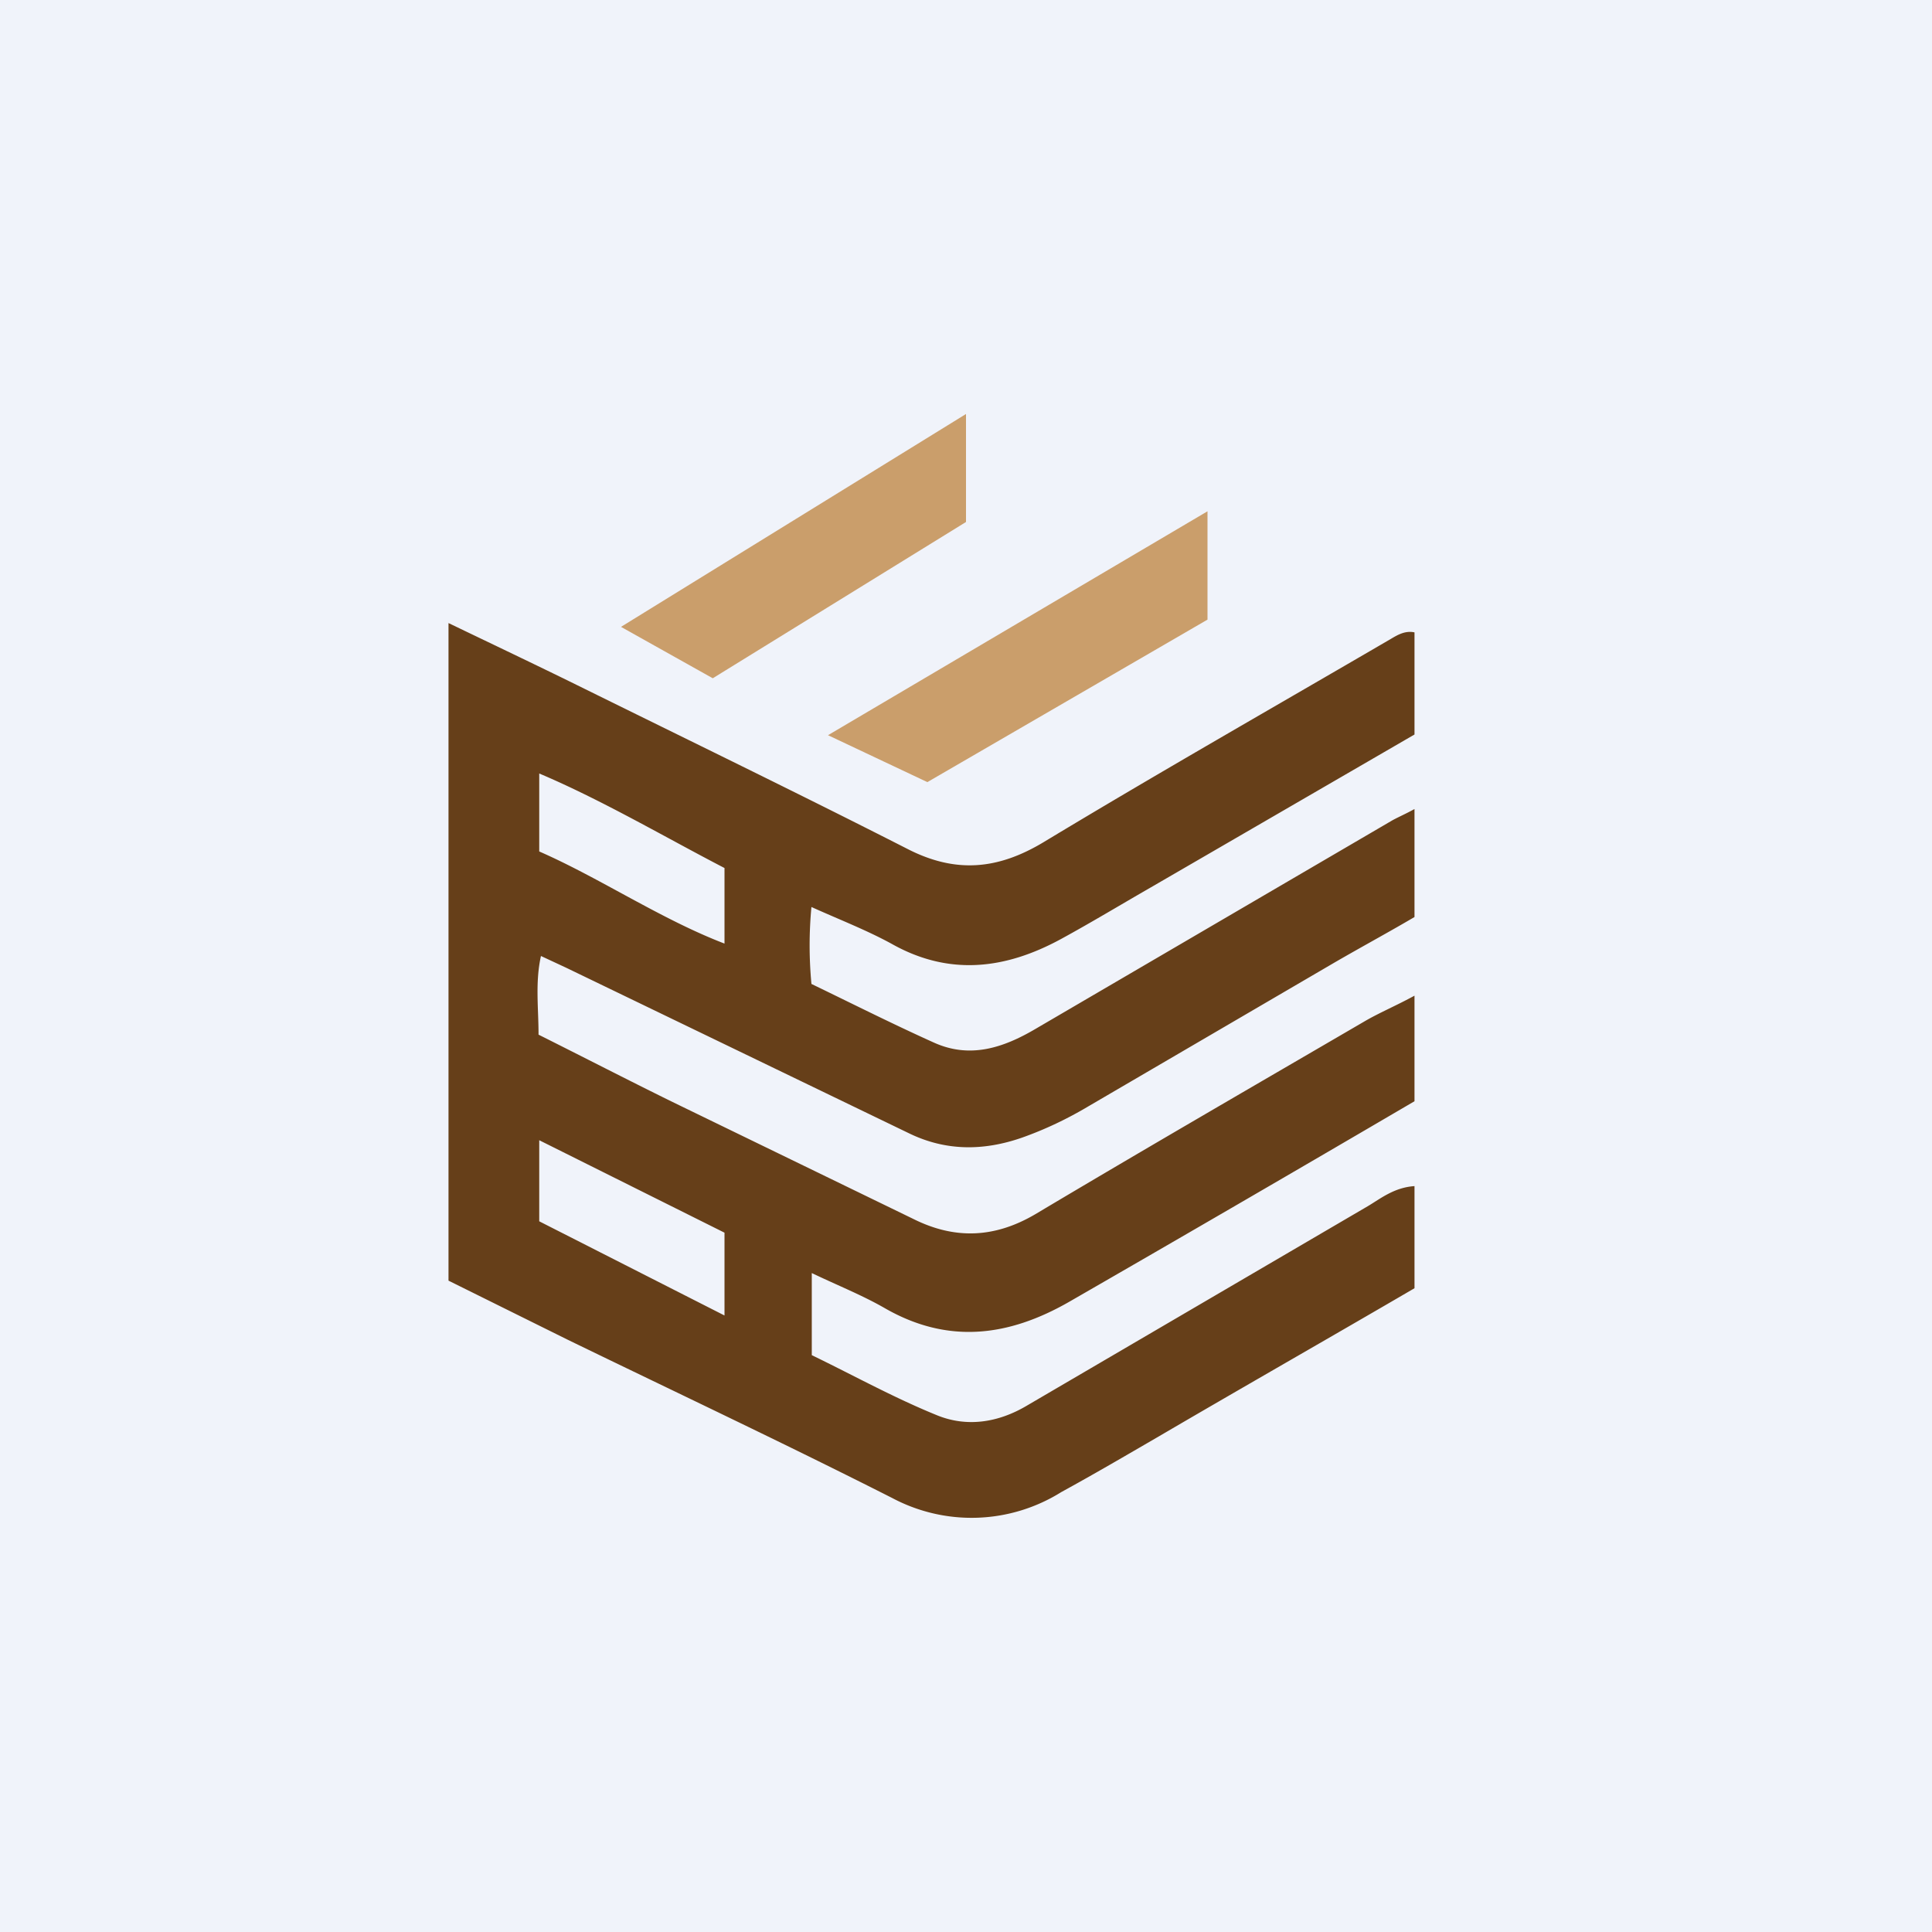 <!-- by TradingView --><svg width="56" height="56" viewBox="0 0 56 56" xmlns="http://www.w3.org/2000/svg"><path fill="#F0F3FA" d="M0 0h56v56H0z"/><path d="M41 34.38v2.96c-2.45 1.43-4.96 2.86-7.42 4.3-.93.54-1.87 1.09-2.82 1.61a4.9 4.9 0 0 1-4.9.17c-3.1-1.57-6.26-3.06-9.39-4.58L13 37.12V18.06c1.29.62 2.51 1.2 3.73 1.8 3.2 1.58 6.4 3.13 9.58 4.75 1.39.71 2.61.6 3.94-.2 3.33-2.01 6.72-3.94 10.08-5.9.17-.1.4-.24.67-.18v2.96l-7.64 4.43c-.87.5-1.73 1.02-2.61 1.5-1.6.87-3.23 1.08-4.9.14-.73-.4-1.51-.7-2.33-1.07-.07.74-.07 1.48 0 2.23 1.18.57 2.35 1.16 3.55 1.7 1.04.47 2 .16 2.95-.4l10.3-6.02c.17-.1.41-.2.68-.35v3.13c-.71.42-1.58.89-2.37 1.35l-7.07 4.13c-.62.37-1.27.68-1.95.92-1.1.38-2.19.39-3.26-.13l-9.94-4.8-.73-.34c-.17.77-.07 1.5-.07 2.28 1.28.64 2.56 1.3 3.84 1.93l7.02 3.41c1.2.6 2.35.56 3.53-.13 3.17-1.89 6.37-3.74 9.56-5.6.41-.24.93-.46 1.44-.74v3.06a1536.52 1536.52 0 0 1-10.02 5.82c-1.75 1-3.5 1.23-5.33.18-.66-.38-1.37-.66-2.12-1.02v2.38c1.16.56 2.35 1.22 3.6 1.73.88.37 1.8.23 2.64-.27l9.88-5.78c.37-.22.76-.54 1.35-.58ZM15.63 35.4 21 38.13v-2.4l-5.37-2.68v2.35ZM21 25.16c-1.7-.88-3.55-1.97-5.37-2.74v2.26c1.74.76 3.54 1.97 5.37 2.67v-2.19Z" fill="#663F19"/><path d="M28 12v3.13l-7.34 4.53L18 18.17 28 12ZM35 14.82v3.14l-8.12 4.71L24 21.31l11-6.49Z" fill="#CA9E6B"/></svg>